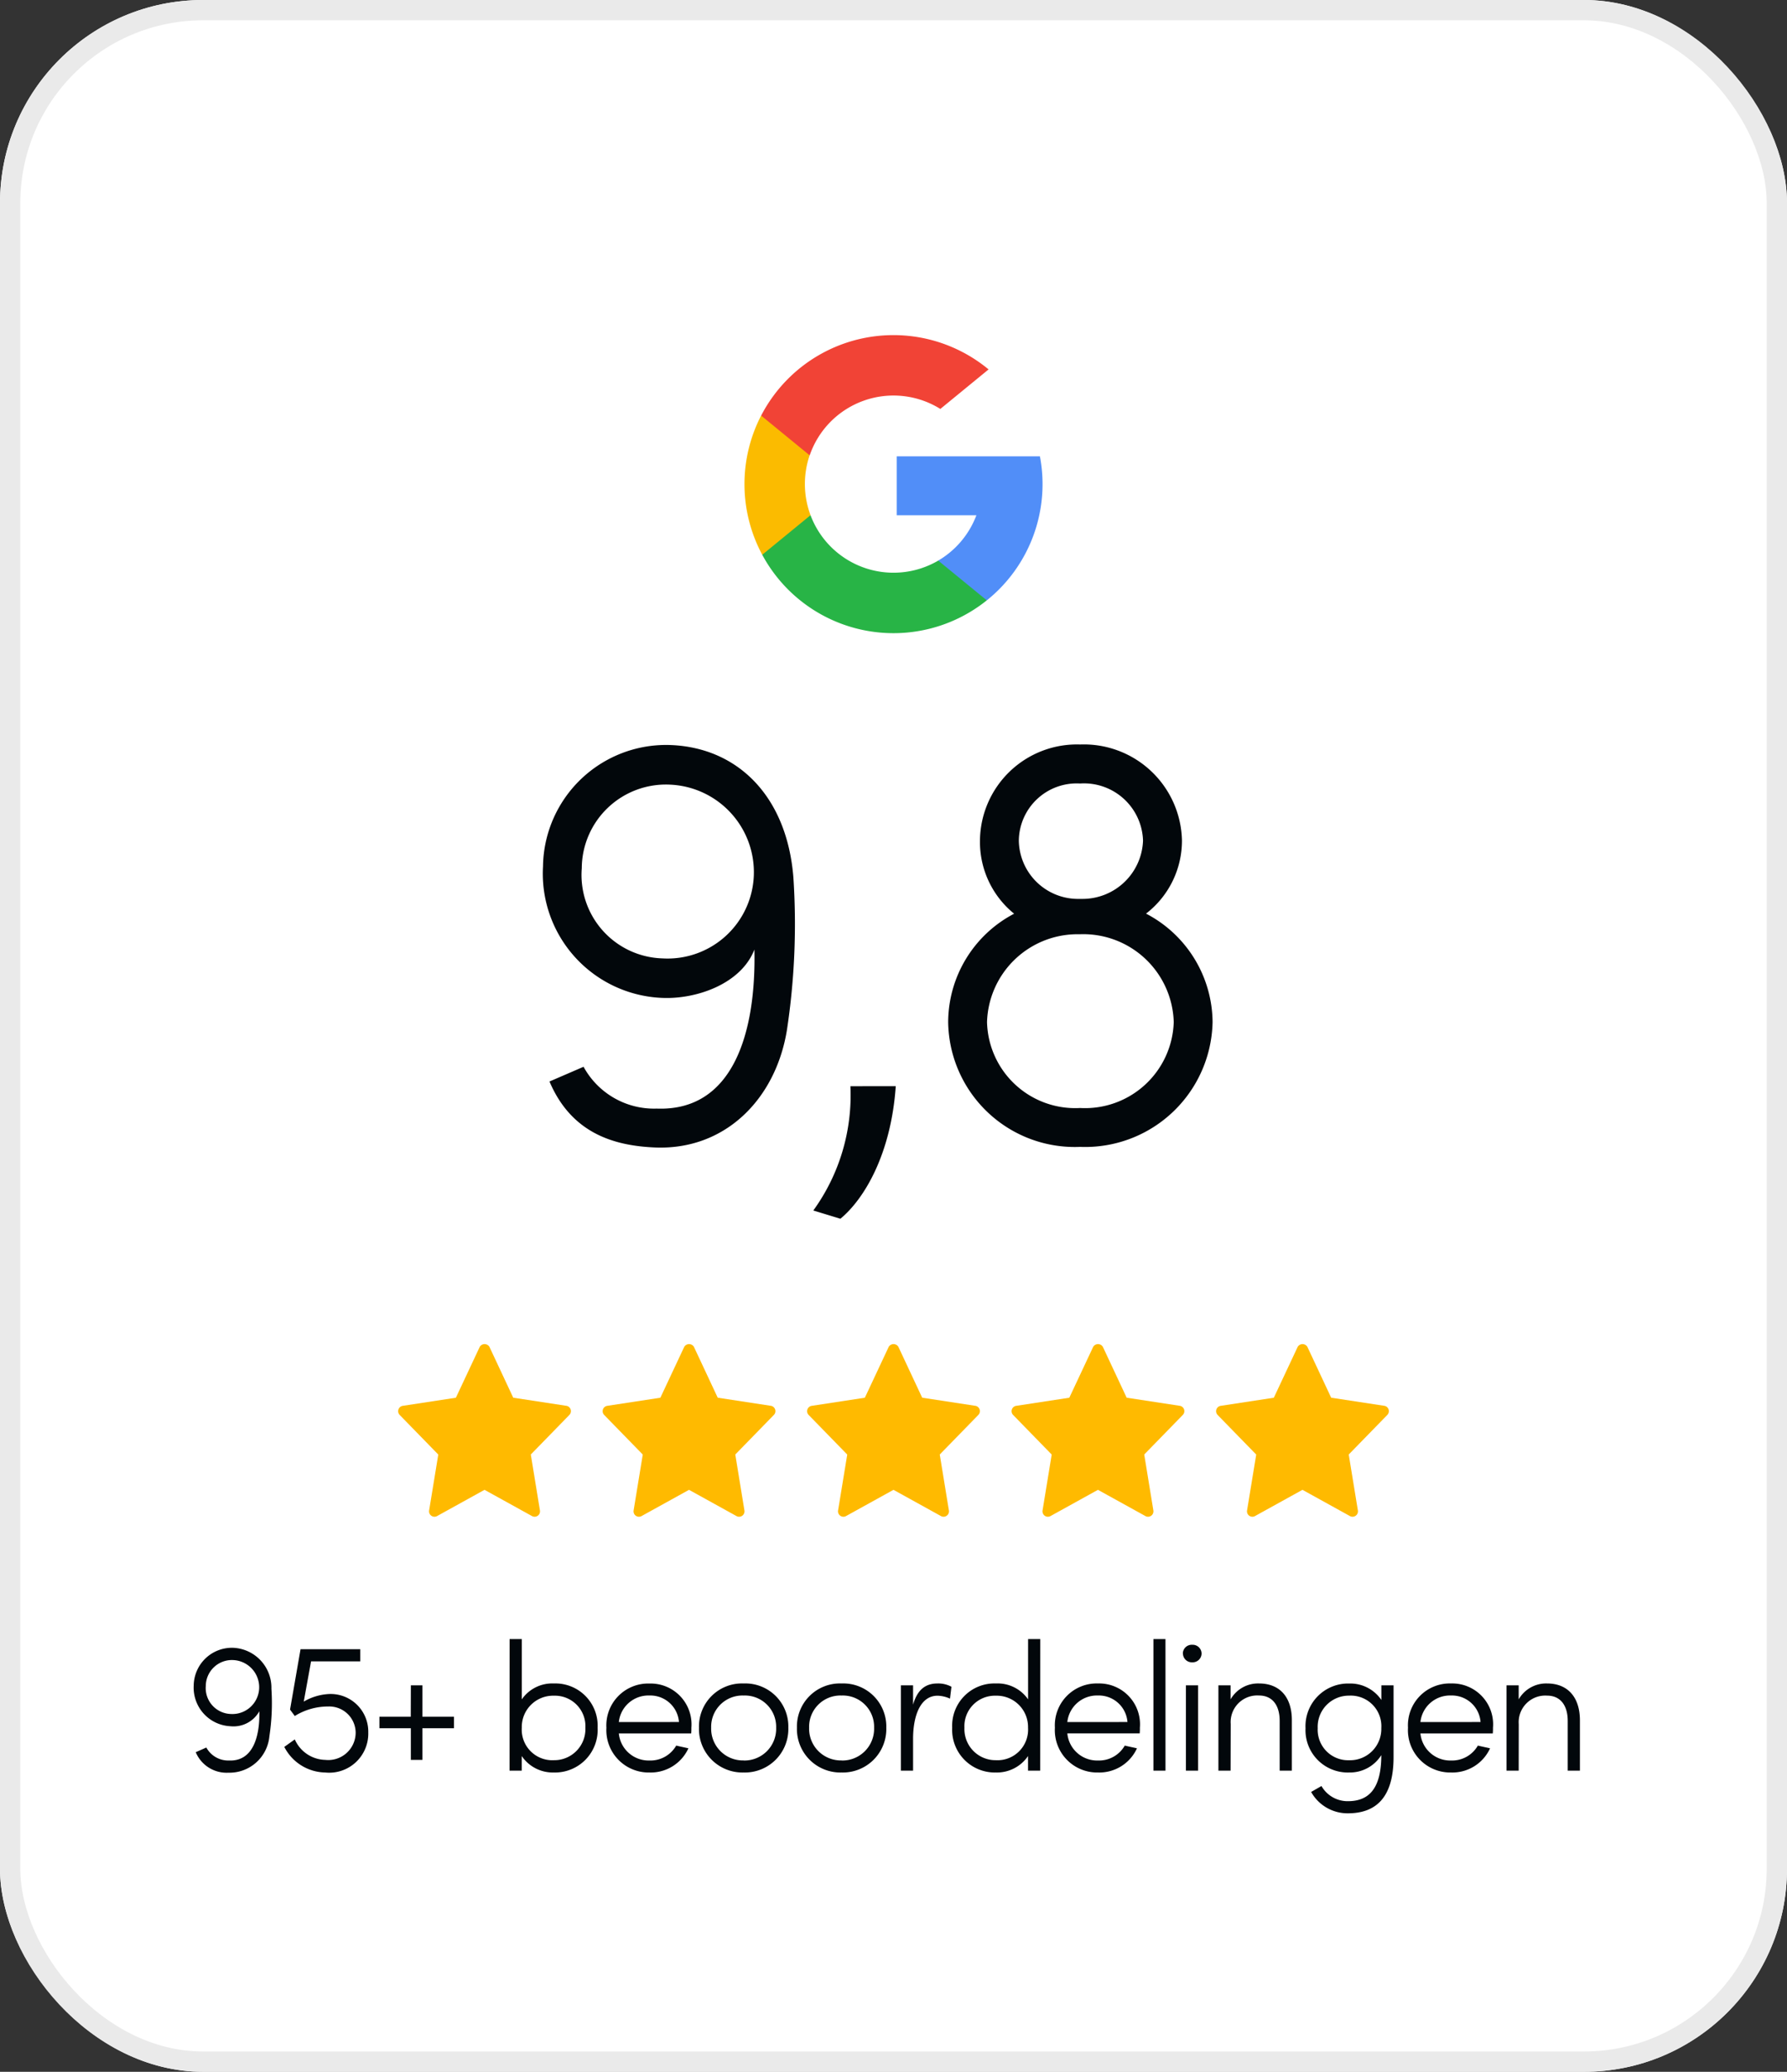<svg xmlns="http://www.w3.org/2000/svg" width="88" height="102" viewBox="0 0 88 102"><rect x="0" y="0" width="88" height="102" fill="#333333" stroke="none"/><g transform="translate(-424 -951)"><g transform="translate(424 951)" fill="#fff" stroke="#eaeaea" stroke-width="1"><rect width="88" height="102" rx="10" stroke="none"></rect><rect x="0.5" y="0.5" width="87" height="101" rx="9.5" fill="none"></rect></g><path d="M2.059-2.929C3.132-.406,5.191.232,7.25.319c3.451.145,5.945-2.378,6.5-5.771a34.763,34.763,0,0,0,.319-7.54c-.319-3.944-2.7-6.351-6-6.5A6.062,6.062,0,0,0,1.74-13.514,6.123,6.123,0,0,0,7.569-7.047c1.682.087,3.915-.667,4.582-2.378.087,4.031-1.015,7.975-4.814,7.83a3.956,3.956,0,0,1-3.6-2.059Zm10.063-10.15a4.251,4.251,0,0,1-4.5,4.089,4.11,4.11,0,0,1-3.973-4.437,4.142,4.142,0,0,1,4.321-4.118A4.315,4.315,0,0,1,12.122-13.079ZM16.385,3.828c1.16-.957,2.494-3.161,2.726-6.525H16.878a9.672,9.672,0,0,1-1.827,6.119ZM23.258-14.79a4.546,4.546,0,0,0,1.682,3.6,6.047,6.047,0,0,0-3.248,5.336A6.235,6.235,0,0,0,28.188.29a6.278,6.278,0,0,0,6.525-6.148,6.074,6.074,0,0,0-3.277-5.336,4.534,4.534,0,0,0,1.769-3.6,4.834,4.834,0,0,0-5.017-4.727A4.776,4.776,0,0,0,23.258-14.79Zm.348,8.932a4.459,4.459,0,0,1,4.379-4.321h.2A4.457,4.457,0,0,1,32.8-5.858a4.371,4.371,0,0,1-4.611,4.234A4.345,4.345,0,0,1,23.606-5.858Zm1.566-8.932A2.849,2.849,0,0,1,28.188-17.6a2.909,2.909,0,0,1,3.1,2.813A2.98,2.98,0,0,1,28.3-11.919h-.261A2.915,2.915,0,0,1,25.172-14.79Z" transform="translate(449 1007.174)" fill="#02070b"></path><path d="M8.287,3.057l-2.617-.4L4.5.158a.277.277,0,0,0-.481,0l-1.173,2.5-2.617.4a.266.266,0,0,0-.15.449l1.9,1.949L1.528,8.209a.266.266,0,0,0,.391.276L4.256,7.193,6.594,8.485a.266.266,0,0,0,.391-.276L6.535,5.454l1.9-1.949a.266.266,0,0,0-.15-.449Z" transform="translate(443.604 1017.155)" fill="#ffba00"></path><path d="M8.287,3.057l-2.617-.4L4.5.158a.277.277,0,0,0-.481,0l-1.173,2.5-2.617.4a.266.266,0,0,0-.15.449l1.9,1.949L1.528,8.209a.266.266,0,0,0,.391.276L4.256,7.193,6.594,8.485a.266.266,0,0,0,.391-.276L6.535,5.454l1.9-1.949a.266.266,0,0,0-.15-.449Z" transform="translate(453.674 1017.155)" fill="#ffba00"></path><path d="M8.287,3.057l-2.617-.4L4.5.158a.277.277,0,0,0-.481,0l-1.173,2.5-2.617.4a.266.266,0,0,0-.15.449l1.9,1.949L1.528,8.209a.266.266,0,0,0,.391.276L4.256,7.193,6.594,8.485a.266.266,0,0,0,.391-.276L6.535,5.454l1.9-1.949a.266.266,0,0,0-.15-.449Z" transform="translate(463.743 1017.155)" fill="#ffba00"></path><path d="M8.287,3.057l-2.617-.4L4.5.158a.277.277,0,0,0-.481,0l-1.173,2.5-2.617.4a.266.266,0,0,0-.15.449l1.9,1.949L1.528,8.209a.266.266,0,0,0,.391.276L4.256,7.193,6.594,8.485a.266.266,0,0,0,.391-.276L6.535,5.454l1.9-1.949a.266.266,0,0,0-.15-.449Z" transform="translate(473.812 1017.155)" fill="#ffba00"></path><path d="M8.287,3.057l-2.617-.4L4.5.158a.277.277,0,0,0-.481,0l-1.173,2.5-2.617.4a.266.266,0,0,0-.15.449l1.9,1.949L1.528,8.209a.266.266,0,0,0,.391.276L4.256,7.193,6.594,8.485a.266.266,0,0,0,.391-.276L6.535,5.454l1.9-1.949a.266.266,0,0,0-.15-.449Z" transform="translate(483.883 1017.155)" fill="#ffba00"></path><path d="M.639-.909A1.646,1.646,0,0,0,2.25.1,1.974,1.974,0,0,0,4.266-1.692a10.789,10.789,0,0,0,.1-2.34A1.969,1.969,0,0,0,2.5-6.048,1.881,1.881,0,0,0,.54-4.194,1.9,1.9,0,0,0,2.349-2.187a1.456,1.456,0,0,0,1.422-.738C3.8-1.674,3.456-.45,2.277-.5a1.228,1.228,0,0,1-1.116-.639Zm3.123-3.15A1.319,1.319,0,0,1,2.367-2.79,1.276,1.276,0,0,1,1.134-4.167,1.286,1.286,0,0,1,2.475-5.445,1.339,1.339,0,0,1,3.762-4.059ZM5-1.17A2.306,2.306,0,0,0,7.011.09,1.924,1.924,0,0,0,9.135-1.881a1.853,1.853,0,0,0-1.971-1.89A2.733,2.733,0,0,0,5.958-3.4l.36-1.98H8.739v-.6H5.8L5.283-3.006l.234.315a3.1,3.1,0,0,1,1.647-.468,1.3,1.3,0,0,1,1.35,1.278,1.35,1.35,0,0,1-1.5,1.35A1.68,1.68,0,0,1,5.517-1.539Zm6.228-1.485H9.684v.567h1.548V-.531H11.8V-2.088h1.557v-.567H11.8V-4.2h-.567ZM16.092,0h.6V-.72a1.849,1.849,0,0,0,1.584.81A2.1,2.1,0,0,0,20.43-2.115a2.082,2.082,0,0,0-2.151-2.178,1.826,1.826,0,0,0-1.584.783V-6.48h-.6Zm3.735-2.115a1.533,1.533,0,0,1-1.548,1.6,1.506,1.506,0,0,1-1.584-1.6A1.541,1.541,0,0,1,18.279-3.69,1.5,1.5,0,0,1,19.827-2.115ZM22.986.09A2.037,2.037,0,0,0,24.9-1.1c-.189-.045-.423-.09-.6-.135A1.461,1.461,0,0,1,22.986-.5a1.475,1.475,0,0,1-1.512-1.332h3.564a2.709,2.709,0,0,0,.009-.279,2.012,2.012,0,0,0-2.061-2.178,2.06,2.06,0,0,0-2.124,2.178A2.083,2.083,0,0,0,22.986.09ZM21.474-2.394A1.466,1.466,0,0,1,22.986-3.7a1.413,1.413,0,0,1,1.449,1.305ZM27.621.09a2.14,2.14,0,0,0,2.2-2.205,2.118,2.118,0,0,0-2.2-2.178,2.118,2.118,0,0,0-2.2,2.178A2.14,2.14,0,0,0,27.621.09Zm0-.594a1.563,1.563,0,0,1-1.6-1.611,1.541,1.541,0,0,1,1.6-1.584,1.541,1.541,0,0,1,1.6,1.584A1.563,1.563,0,0,1,27.621-.5ZM32.445.09a2.14,2.14,0,0,0,2.2-2.205,2.118,2.118,0,0,0-2.2-2.178,2.118,2.118,0,0,0-2.2,2.178A2.14,2.14,0,0,0,32.445.09Zm0-.594a1.563,1.563,0,0,1-1.6-1.611,1.541,1.541,0,0,1,1.6-1.584,1.541,1.541,0,0,1,1.6,1.584A1.563,1.563,0,0,1,32.445-.5Zm5.409-3.627a1.368,1.368,0,0,0-.684-.162c-.612,0-1,.324-1.206,1.044V-4.2h-.6V0h.6V-1.566c0-1.116.351-2.124,1.206-2.124a1.572,1.572,0,0,1,.612.144ZM42.228-6.48h-.6v2.97a1.826,1.826,0,0,0-1.584-.783A2.082,2.082,0,0,0,37.89-2.115,2.1,2.1,0,0,0,40.041.09a1.849,1.849,0,0,0,1.584-.81V0h.6ZM38.493-2.115A1.5,1.5,0,0,1,40.041-3.69a1.541,1.541,0,0,1,1.584,1.575,1.506,1.506,0,0,1-1.584,1.6A1.533,1.533,0,0,1,38.493-2.115ZM45.072.09A2.037,2.037,0,0,0,46.989-1.1c-.189-.045-.423-.09-.6-.135A1.461,1.461,0,0,1,45.072-.5,1.475,1.475,0,0,1,43.56-1.836h3.564a2.709,2.709,0,0,0,.009-.279,2.012,2.012,0,0,0-2.061-2.178,2.06,2.06,0,0,0-2.124,2.178A2.083,2.083,0,0,0,45.072.09ZM43.56-2.394A1.466,1.466,0,0,1,45.072-3.7a1.413,1.413,0,0,1,1.449,1.305ZM48.393-6.48H47.8V0h.594ZM50-4.2H49.4V0H50Zm-.747-1.566a.439.439,0,0,0,.459.432.439.439,0,0,0,.459-.432.439.439,0,0,0-.459-.432A.439.439,0,0,0,49.248-5.769ZM51.606-2.3A1.309,1.309,0,0,1,53-3.7c.648,0,1.017.468,1.017,1.251V0h.6V-2.448C54.63-3.6,54.036-4.293,53-4.293a1.558,1.558,0,0,0-1.4.783V-4.2H51V0h.6Zm4.284.207a1.533,1.533,0,0,1,1.548-1.6,1.506,1.506,0,0,1,1.584,1.6A1.541,1.541,0,0,1,57.438-.513,1.5,1.5,0,0,1,55.89-2.088Zm-.324,3.141A2.056,2.056,0,0,0,57.375,2.1c1.323,0,2.25-.711,2.25-2.763V-4.2h-.6v.72a1.849,1.849,0,0,0-1.584-.81,2.1,2.1,0,0,0-2.151,2.205A2.082,2.082,0,0,0,57.438.09a1.824,1.824,0,0,0,1.584-.855c0,1.719-.666,2.268-1.647,2.268a1.483,1.483,0,0,1-1.3-.747ZM62.46.09A2.037,2.037,0,0,0,64.377-1.1c-.189-.045-.423-.09-.6-.135A1.461,1.461,0,0,1,62.46-.5a1.475,1.475,0,0,1-1.512-1.332h3.564a2.707,2.707,0,0,0,.009-.279A2.012,2.012,0,0,0,62.46-4.293a2.06,2.06,0,0,0-2.124,2.178A2.083,2.083,0,0,0,62.46.09ZM60.948-2.394A1.466,1.466,0,0,1,62.46-3.7a1.413,1.413,0,0,1,1.449,1.305Zm4.842.1a1.309,1.309,0,0,1,1.395-1.4c.648,0,1.017.468,1.017,1.251V0h.6V-2.448c.009-1.152-.585-1.845-1.62-1.845a1.558,1.558,0,0,0-1.395.783V-4.2h-.6V0h.6Z" transform="translate(433 1038.174)" fill="#02070b"></path><path d="M3.253,143.174l-.511,1.907-1.867.039a7.351,7.351,0,0,1-.054-6.853h0l1.662.3.728,1.652a4.38,4.38,0,0,0,.041,2.949Z" transform="translate(460.661 833.192)" fill="#fbbb00"></path><path d="M268.677,208.176a7.336,7.336,0,0,1-2.616,7.094h0l-2.094-.107-.3-1.85a4.374,4.374,0,0,0,1.882-2.233h-3.924v-2.9h7.049Z" transform="translate(206.533 765.288)" fill="#518ef8"></path><path d="M41.567,313.6h0a7.341,7.341,0,0,1-11.058-2.245l2.378-1.947a4.365,4.365,0,0,0,6.289,2.235Z" transform="translate(431.027 666.957)" fill="#28b446"></path><path d="M39.826,1.689,37.449,3.636a4.364,4.364,0,0,0-6.434,2.285L28.624,3.964h0a7.34,7.34,0,0,1,11.2-2.274Z" transform="translate(432.858 967.497)" fill="#f14336"></path></g></svg>